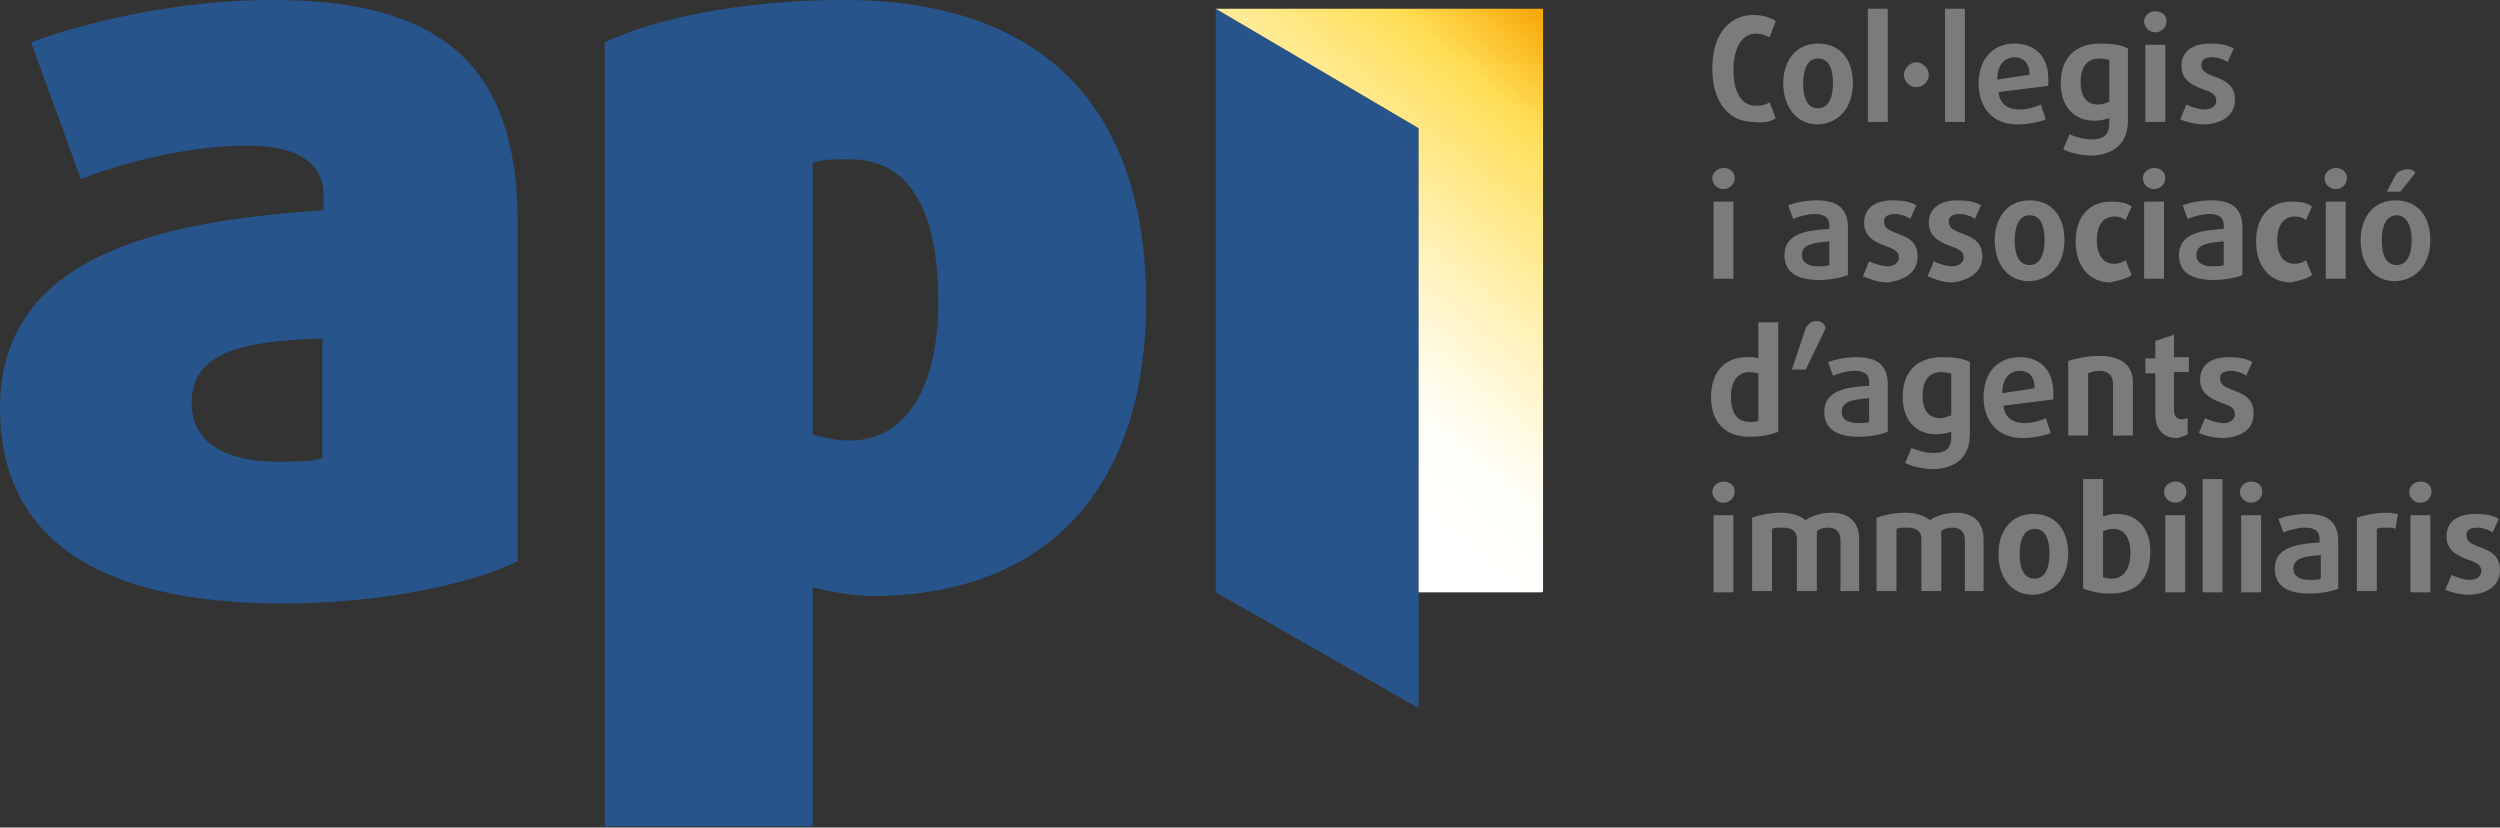 <?xml version="1.0" encoding="UTF-8"?>
<!-- Generator: Adobe Illustrator 24.0.2, SVG Export Plug-In . SVG Version: 6.00 Build 0)  -->
<svg xmlns="http://www.w3.org/2000/svg" xmlns:xlink="http://www.w3.org/1999/xlink" version="1.1" id="Layer_1" x="0px" y="0px" width="200.9px" height="66.5px" viewBox="0 0 200.9 66.5" style="enable-background:new 0 0 200.9 66.5;" xml:space="preserve">
<rect x="0" y="0" width="200.9" height="66.5" fill="#333333" stroke="none"/>
<style type="text/css">
	.st0{fill:#27558B;}
	.st1{fill:#7C7B7B;}
	.st2{clip-path:url(#SVGID_2_);fill:url(#SVGID_3_);}
</style>
<g>
	<g>
		<g>
			<path class="st0" d="M41.6,45.1V17.9C41.6,5.2,35.4,0,21.9,0C14.2,0,6.8,1.8,2.5,3.4l4,11c3.5-1.4,8.8-2.7,13.4-2.7     c4.2,0,6.1,1.5,6.1,4v1.2C12,17.8,0,20.9,0,32.8C0,43,7.5,48.5,22.8,48.5C30.6,48.5,38,46.9,41.6,45.1 M25.9,36.8     c-0.7,0.3-2.2,0.3-3.7,0.3c-4,0-6.8-1.5-6.8-4.7c0-4,3.8-5,10.5-5.2V36.8z"></path>
			<path class="st0" d="M92.1,24.3C92.1,8.4,83.6,0,67.8,0c-8.2,0-15.2,1.5-19.2,3.4v63h16.7V47.2c1.2,0.3,3.3,0.7,4.9,0.7     C84.7,47.8,92.1,38.6,92.1,24.3 M75.4,24.3c0,6.7-2.5,11.1-7.1,11.1c-1.2,0-2.5-0.3-3-0.5V13.1c0.6-0.3,1.7-0.3,2.8-0.3     C72.8,12.7,75.4,16.4,75.4,24.3"></path>
			<path class="st1" d="M139.4,39.5c0-0.5-0.4-0.8-0.9-0.8c-0.5,0-0.9,0.4-0.9,0.8c0,0.5,0.4,0.9,0.9,0.9     C139,40.4,139.4,40,139.4,39.5 M139.3,41.4h-1.6v6.2h1.6V41.4z M149.4,47.6v-4.3c0-1.3-0.8-2.1-2.2-2.1c-0.9,0-1.7,0.3-2.1,0.6     c-0.4-0.3-1-0.6-2-0.6c-0.9,0-1.7,0.2-2.3,0.4v5.9h1.6v-5c0.2-0.1,0.5-0.1,0.9-0.1c0.7,0,1.1,0.3,1.1,0.9v4.2h1.6v-4.8     c0.2-0.2,0.5-0.3,0.9-0.3c0.6,0,1,0.3,1,1v4.1H149.4z M159.4,47.6v-4.3c0-1.3-0.8-2.1-2.2-2.1c-0.9,0-1.7,0.3-2.1,0.6     c-0.4-0.3-1-0.6-2-0.6c-0.9,0-1.7,0.2-2.3,0.4v5.9h1.6v-5c0.2-0.1,0.5-0.1,0.9-0.1c0.7,0,1.1,0.3,1.1,0.9v4.2h1.6v-4.8     c0.2-0.2,0.5-0.3,0.9-0.3c0.6,0,1,0.3,1,1v4.1H159.4z M166.2,44.5c0-1.9-1-3.2-2.8-3.2c-1.8,0-2.8,1.4-2.8,3.2     c0,1.9,1,3.3,2.8,3.3C165.2,47.7,166.2,46.3,166.2,44.5 M164.7,44.5c0,1.2-0.4,2-1.2,2c-0.8,0-1.2-0.7-1.2-2c0-1.2,0.4-2,1.2-2     C164.3,42.5,164.7,43.2,164.7,44.5 M172.8,44.3c0-1.9-1.1-3-2.7-3c-0.4,0-0.8,0.1-1.1,0.2v-3h-1.6v8.8c0.5,0.2,1.3,0.4,2.2,0.4     C171.6,47.7,172.8,46.6,172.8,44.3 M171.2,44.4c0,1.4-0.6,2.1-1.5,2.1c-0.3,0-0.6-0.1-0.7-0.1v-3.7c0.2-0.1,0.5-0.2,0.8-0.2     C170.7,42.5,171.2,43.2,171.2,44.4 M175.7,39.5c0-0.5-0.4-0.8-0.9-0.8c-0.5,0-0.9,0.4-0.9,0.8c0,0.5,0.4,0.9,0.9,0.9     C175.3,40.4,175.7,40,175.7,39.5 M175.6,41.4H174v6.2h1.6V41.4z M178.6,38.5h-1.6v9.1h1.6V38.5z M181.8,39.5     c0-0.5-0.4-0.8-0.9-0.8c-0.5,0-0.9,0.4-0.9,0.8c0,0.5,0.4,0.9,0.9,0.9C181.4,40.4,181.8,40,181.8,39.5 M181.7,41.4h-1.6v6.2h1.6     V41.4z M187.9,47.3v-3.8c0-1.6-0.9-2.2-2.5-2.2c-0.9,0-1.8,0.2-2.3,0.4l0.4,1.1c0.4-0.2,1.2-0.4,1.7-0.4c0.7,0,1.2,0.2,1.2,0.9     v0.3c-1.9,0.1-3.6,0.4-3.6,2.1c0,1.3,0.9,2,2.8,2C186.5,47.7,187.5,47.5,187.9,47.3 M186.5,46.5c-0.2,0.1-0.6,0.1-0.9,0.1     c-0.8,0-1.3-0.3-1.3-0.9c0-0.9,1-1,2.2-1.1V46.5z M192.7,41.3c-0.2,0-0.5-0.1-0.8-0.1c-1,0-1.9,0.2-2.5,0.4v5.9h1.6v-5     c0.2-0.1,0.5-0.1,0.8-0.1c0.3,0,0.5,0,0.7,0.1L192.7,41.3z M195.4,39.5c0-0.5-0.4-0.8-0.9-0.8c-0.5,0-0.9,0.4-0.9,0.8     c0,0.5,0.4,0.9,0.9,0.9C195,40.4,195.4,40,195.4,39.5 M195.3,41.4h-1.6v6.2h1.6V41.4z M200.9,45.8c0-1.3-1-1.6-1.8-1.9     c-0.5-0.2-0.9-0.4-0.9-0.9c0-0.4,0.3-0.6,0.9-0.6c0.4,0,1,0.2,1.2,0.4l0.5-1.1c-0.5-0.3-1.1-0.4-1.9-0.4c-1.5,0-2.3,0.7-2.3,1.8     c0,1.2,1,1.6,1.8,1.9c0.6,0.2,1,0.4,1,0.9c0,0.4-0.4,0.7-0.9,0.7c-0.5,0-1.1-0.2-1.5-0.4l-0.5,1.2c0.5,0.2,1.2,0.4,2,0.4     C200,47.7,200.9,47,200.9,45.8"></path>
			<path class="st1" d="M142.9,34.7v-8.8h-1.6v2.9c-0.2-0.1-0.6-0.1-0.9-0.1c-1.9,0-2.9,1.3-2.9,3.2c0,2,1.1,3.2,3.1,3.2     C141.6,35.1,142.4,34.9,142.9,34.7 M141.3,33.8c-0.1,0.1-0.4,0.1-0.7,0.1c-1,0-1.5-0.7-1.5-2c0-1.2,0.5-2,1.5-2     c0.3,0,0.6,0.1,0.7,0.1V33.8z M146.7,26.4c0-0.3-0.3-0.6-0.7-0.6c-0.4,0-0.7,0.2-0.9,0.6l-1.1,3.3h1.1L146.7,26.4z M151.7,34.7     v-3.8c0-1.6-0.9-2.2-2.5-2.2c-0.9,0-1.8,0.2-2.3,0.4l0.4,1.1c0.4-0.2,1.2-0.4,1.7-0.4c0.7,0,1.2,0.2,1.2,0.9V31     c-1.9,0.1-3.6,0.4-3.6,2.1c0,1.3,0.9,2,2.8,2C150.3,35.1,151.2,34.9,151.7,34.7 M150.2,33.9c-0.2,0.1-0.6,0.1-0.9,0.1     c-0.8,0-1.3-0.3-1.3-0.9c0-0.9,1-1,2.2-1.1V33.9z M158.3,34.9v-5.8c-0.5-0.3-1.3-0.4-2.2-0.4c-2,0-3.2,1.1-3.2,3.2     c0,1.9,1.1,3,2.7,3c0.4,0,0.9-0.1,1.2-0.2v0.4c0,0.9-0.4,1.3-1.4,1.3c-0.7,0-1.3-0.2-1.8-0.4l-0.5,1.2c0.6,0.3,1.4,0.5,2.4,0.5     C157.2,37.6,158.3,36.7,158.3,34.9 M156.7,33.4c-0.2,0.1-0.5,0.2-0.8,0.2c-0.9,0-1.4-0.6-1.4-1.8c0-1.3,0.6-1.9,1.5-1.9     c0.3,0,0.6,0.1,0.8,0.1V33.4z M165,31.5c0-1.7-1-2.8-2.7-2.8c-1.8,0-2.9,1.3-2.9,3.2c0,1.9,1.1,3.3,3.1,3.3     c0.9,0,1.8-0.2,2.3-0.4l-0.4-1.2c-0.4,0.2-1.1,0.4-1.7,0.4c-0.9,0-1.6-0.4-1.7-1.4l4-0.5C165,31.8,165,31.6,165,31.5 M163.5,31.2     l-2.6,0.4c0-1.2,0.6-1.8,1.4-1.8C163,29.8,163.5,30.2,163.5,31.2 M171.4,35v-4.3c0-1.3-0.9-2.1-2.7-2.1c-1,0-1.8,0.2-2.5,0.4V35     h1.6v-5c0.2-0.1,0.6-0.2,0.9-0.2c0.7,0,1.1,0.4,1.1,1V35H171.4z M175.8,34.9v-1.3c-0.1,0-0.3,0.1-0.4,0.1c-0.4,0-0.7-0.2-0.7-0.7     v-3.1h1.2v-1.2h-1.2v-1.8l-1.5,0.5v1.4h-0.8v1.2h0.8v3.2c0,1.3,0.6,2,1.8,2C175.3,35.1,175.7,35,175.8,34.9 M181.1,33.2     c0-1.3-1-1.6-1.8-1.9c-0.5-0.2-0.9-0.4-0.9-0.9c0-0.4,0.3-0.6,0.9-0.6c0.4,0,1,0.2,1.2,0.4l0.5-1.1c-0.5-0.3-1.1-0.4-1.9-0.4     c-1.5,0-2.3,0.7-2.3,1.8c0,1.2,1,1.6,1.8,1.9c0.6,0.2,1,0.4,1,0.9c0,0.4-0.4,0.7-0.9,0.7c-0.5,0-1.1-0.2-1.5-0.4l-0.5,1.2     c0.5,0.2,1.2,0.4,2,0.4C180.3,35.1,181.1,34.4,181.1,33.2"></path>
			<path class="st1" d="M139.4,14.3c0-0.5-0.4-0.8-0.9-0.8s-0.9,0.4-0.9,0.8c0,0.5,0.4,0.9,0.9,0.9S139.4,14.8,139.4,14.3      M139.3,16.2h-1.6v6.2h1.6V16.2z M148.5,22.1v-3.8c0-1.6-0.9-2.2-2.5-2.2c-0.9,0-1.8,0.2-2.3,0.4l0.4,1.1     c0.4-0.2,1.2-0.4,1.7-0.4c0.7,0,1.2,0.2,1.2,0.9v0.3c-1.9,0.1-3.6,0.4-3.6,2.1c0,1.3,0.9,2,2.8,2C147.1,22.5,148,22.3,148.5,22.1      M147,21.3c-0.2,0.1-0.6,0.1-0.9,0.1c-0.8,0-1.3-0.3-1.3-0.9c0-0.9,1-1,2.2-1.1V21.3z M154.1,20.6c0-1.3-1-1.6-1.8-1.9     c-0.5-0.2-0.9-0.4-0.9-0.9c0-0.4,0.3-0.6,0.9-0.6c0.4,0,1,0.2,1.2,0.4l0.5-1.1c-0.5-0.3-1.1-0.4-1.9-0.4c-1.5,0-2.3,0.7-2.3,1.8     c0,1.2,1,1.6,1.8,1.9c0.6,0.2,1,0.4,1,0.9c0,0.4-0.4,0.7-0.9,0.7c-0.4,0-1.1-0.2-1.5-0.4l-0.5,1.2c0.5,0.2,1.2,0.5,2,0.5     C153.2,22.5,154.1,21.8,154.1,20.6 M159.3,20.6c0-1.3-1-1.6-1.8-1.9c-0.5-0.2-0.9-0.4-0.9-0.9c0-0.4,0.3-0.6,0.9-0.6     c0.4,0,1,0.2,1.2,0.4l0.5-1.1c-0.5-0.3-1.1-0.4-1.9-0.4c-1.5,0-2.3,0.7-2.3,1.8c0,1.2,1,1.6,1.8,1.9c0.6,0.2,1,0.4,1,0.9     c0,0.4-0.4,0.7-0.9,0.7c-0.5,0-1.1-0.2-1.5-0.4l-0.5,1.2c0.5,0.2,1.2,0.5,2,0.5C158.4,22.5,159.3,21.8,159.3,20.6 M165.9,19.3     c0-1.9-1-3.2-2.8-3.2c-1.8,0-2.8,1.4-2.8,3.2c0,1.9,1,3.3,2.8,3.3C164.9,22.5,165.9,21.1,165.9,19.3 M164.3,19.3     c0,1.2-0.4,2-1.2,2c-0.8,0-1.2-0.7-1.2-2c0-1.2,0.4-2,1.2-2C163.9,17.3,164.3,18,164.3,19.3 M171.3,22.1l-0.5-1.2     c-0.2,0.2-0.6,0.3-0.9,0.3c-0.8,0-1.4-0.6-1.4-1.9c0-1.3,0.6-1.9,1.4-1.9c0.4,0,0.7,0.1,0.9,0.3l0.5-1.1     c-0.4-0.3-0.9-0.4-1.7-0.4c-1.5,0-2.8,1-2.8,3.2c0,2.2,1.3,3.3,2.8,3.3C170.4,22.5,170.9,22.4,171.3,22.1 M174,14.3     c0-0.5-0.4-0.8-0.9-0.8c-0.5,0-0.9,0.4-0.9,0.8c0,0.5,0.4,0.9,0.9,0.9C173.6,15.2,174,14.8,174,14.3 M173.9,16.2h-1.6v6.2h1.6     V16.2z M180.2,22.1v-3.8c0-1.6-0.9-2.2-2.5-2.2c-0.9,0-1.8,0.2-2.3,0.4l0.4,1.1c0.4-0.2,1.2-0.4,1.7-0.4c0.7,0,1.2,0.2,1.2,0.9     v0.3c-1.9,0.1-3.6,0.4-3.6,2.1c0,1.3,0.9,2,2.8,2C178.8,22.5,179.8,22.3,180.2,22.1 M178.7,21.3c-0.2,0.1-0.6,0.1-0.9,0.1     c-0.8,0-1.3-0.3-1.3-0.9c0-0.9,1-1,2.2-1.1V21.3z M185.8,22.1l-0.5-1.2c-0.2,0.2-0.6,0.3-0.9,0.3c-0.8,0-1.4-0.6-1.4-1.9     c0-1.3,0.6-1.9,1.4-1.9c0.4,0,0.7,0.1,0.9,0.3l0.5-1.1c-0.4-0.3-0.9-0.4-1.7-0.4c-1.5,0-2.8,1-2.8,3.2c0,2.2,1.3,3.3,2.8,3.3     C184.9,22.5,185.4,22.4,185.8,22.1 M188.6,14.3c0-0.5-0.4-0.8-0.9-0.8c-0.5,0-0.9,0.4-0.9,0.8c0,0.5,0.4,0.9,0.9,0.9     C188.2,15.2,188.6,14.8,188.6,14.3 M188.5,16.2h-1.6v6.2h1.6V16.2z M195.3,19.3c0-1.9-1-3.2-2.8-3.2c-1.8,0-2.8,1.4-2.8,3.2     c0,1.9,1,3.3,2.8,3.3C194.3,22.5,195.3,21.1,195.3,19.3 M193.8,19.3c0,1.2-0.4,2-1.2,2c-0.8,0-1.2-0.7-1.2-2c0-1.2,0.4-2,1.2-2     C193.3,17.3,193.8,18,193.8,19.3 M194.1,13.9c-0.1-0.2-0.3-0.3-0.6-0.3s-0.6,0.1-0.9,0.3l-0.8,1.5h1.1L194.1,13.9z"></path>
			<path class="st1" d="M142.7,9.5l-0.5-1.3c-0.2,0.2-0.6,0.3-1.1,0.3c-1.1,0-1.8-1-1.8-2.9c0-1.9,0.8-2.9,1.8-2.9     c0.5,0,0.9,0.2,1.1,0.3l0.5-1.3c-0.4-0.3-1.1-0.5-1.8-0.5c-1.8,0-3.3,1.4-3.3,4.3c0,2.9,1.5,4.3,3.3,4.3     C141.6,9.9,142.3,9.8,142.7,9.5 M148.9,6.7c0-1.9-1-3.2-2.8-3.2c-1.8,0-2.8,1.4-2.8,3.2s1,3.3,2.8,3.3     C147.9,9.9,148.9,8.5,148.9,6.7 M147.3,6.7c0,1.2-0.4,2-1.2,2c-0.8,0-1.2-0.7-1.2-2c0-1.2,0.4-2,1.2-2     C146.9,4.7,147.3,5.4,147.3,6.7 M151.7,0.7h-1.6v9.1h1.6V0.7z M155,6c0-0.5-0.5-1-1-1c-0.5,0-1,0.5-1,1c0,0.5,0.4,1,1,1     C154.5,7,155,6.6,155,6 M157.9,0.7h-1.6v9.1h1.6V0.7z M164.6,6.3c0-1.7-1-2.8-2.7-2.8c-1.8,0-2.9,1.3-2.9,3.2     c0,1.9,1.1,3.3,3.1,3.3c0.9,0,1.8-0.2,2.3-0.4l-0.4-1.2c-0.4,0.2-1.1,0.4-1.7,0.4c-0.9,0-1.6-0.4-1.7-1.4l4-0.5     C164.6,6.6,164.6,6.4,164.6,6.3 M163.1,6l-2.6,0.4c0-1.2,0.6-1.8,1.4-1.8C162.6,4.6,163.1,5.1,163.1,6 M171,9.7V3.9     c-0.5-0.3-1.3-0.4-2.2-0.4c-2,0-3.2,1.1-3.2,3.2c0,1.9,1.1,3,2.7,3c0.4,0,0.9-0.1,1.2-0.2v0.4c0,0.9-0.4,1.3-1.4,1.3     c-0.7,0-1.3-0.2-1.8-0.4l-0.5,1.2c0.6,0.3,1.4,0.5,2.4,0.5C169.9,12.4,171,11.5,171,9.7 M169.4,8.2c-0.2,0.1-0.5,0.2-0.8,0.2     c-0.9,0-1.4-0.6-1.4-1.8c0-1.3,0.6-1.9,1.5-1.9c0.3,0,0.6,0.1,0.8,0.1V8.2z M174.1,1.7c0-0.5-0.4-0.8-0.9-0.8     c-0.5,0-0.9,0.4-0.9,0.8c0,0.5,0.4,0.9,0.9,0.9C173.7,2.6,174.1,2.2,174.1,1.7 M174,3.6h-1.6v6.2h1.6V3.6z M179.6,8     c0-1.3-1-1.6-1.8-1.9c-0.5-0.2-0.9-0.4-0.9-0.9c0-0.4,0.3-0.6,0.9-0.6c0.4,0,1,0.2,1.2,0.4l0.5-1.1c-0.5-0.3-1.1-0.4-1.9-0.4     c-1.5,0-2.3,0.7-2.3,1.8c0,1.2,1,1.6,1.8,1.9c0.6,0.2,1,0.4,1,0.9c0,0.4-0.4,0.7-0.9,0.7c-0.5,0-1.1-0.2-1.5-0.4l-0.5,1.2     c0.5,0.2,1.2,0.4,2,0.4C178.7,9.9,179.6,9.2,179.6,8"></path>
		</g>
		<polygon class="st0" points="114,56.9 114,10.3 97.7,0.7 97.7,47.6   "></polygon>
		<g>
			<defs>
				<polygon id="SVGID_1_" points="97.7,0.7 114,10.3 114,47.6 124,47.6 124,0.7     "></polygon>
			</defs>
			<clipPath id="SVGID_2_">
				<use xlink:href="#SVGID_1_" style="overflow:visible;"></use>
			</clipPath>
			
				<linearGradient id="SVGID_3_" gradientUnits="userSpaceOnUse" x1="30.023" y1="381.437" x2="31.533" y2="381.437" gradientTransform="matrix(22.476 -26.785 -26.785 -22.476 9636.039 9421.592)">
				<stop offset="0" style="stop-color:#FFFFFF"></stop>
				<stop offset="1.657100e-02" style="stop-color:#FFFFFF"></stop>
				<stop offset="0.294" style="stop-color:#FFFFFD"></stop>
				<stop offset="0.401" style="stop-color:#FFFEF8"></stop>
				<stop offset="0.468" style="stop-color:#FFFBE6"></stop>
				<stop offset="0.603" style="stop-color:#FFF2B8"></stop>
				<stop offset="0.792" style="stop-color:#FFE36D"></stop>
				<stop offset="0.845" style="stop-color:#FFDF57"></stop>
				<stop offset="0.959" style="stop-color:#F9B318"></stop>
				<stop offset="1" style="stop-color:#F6A200"></stop>
			</linearGradient>
			<polygon class="st2" points="74.6,28.2 108.6,-12.2 147,20.1 113.1,60.5    "></polygon>
		</g>
	</g>
</g>
</svg>
